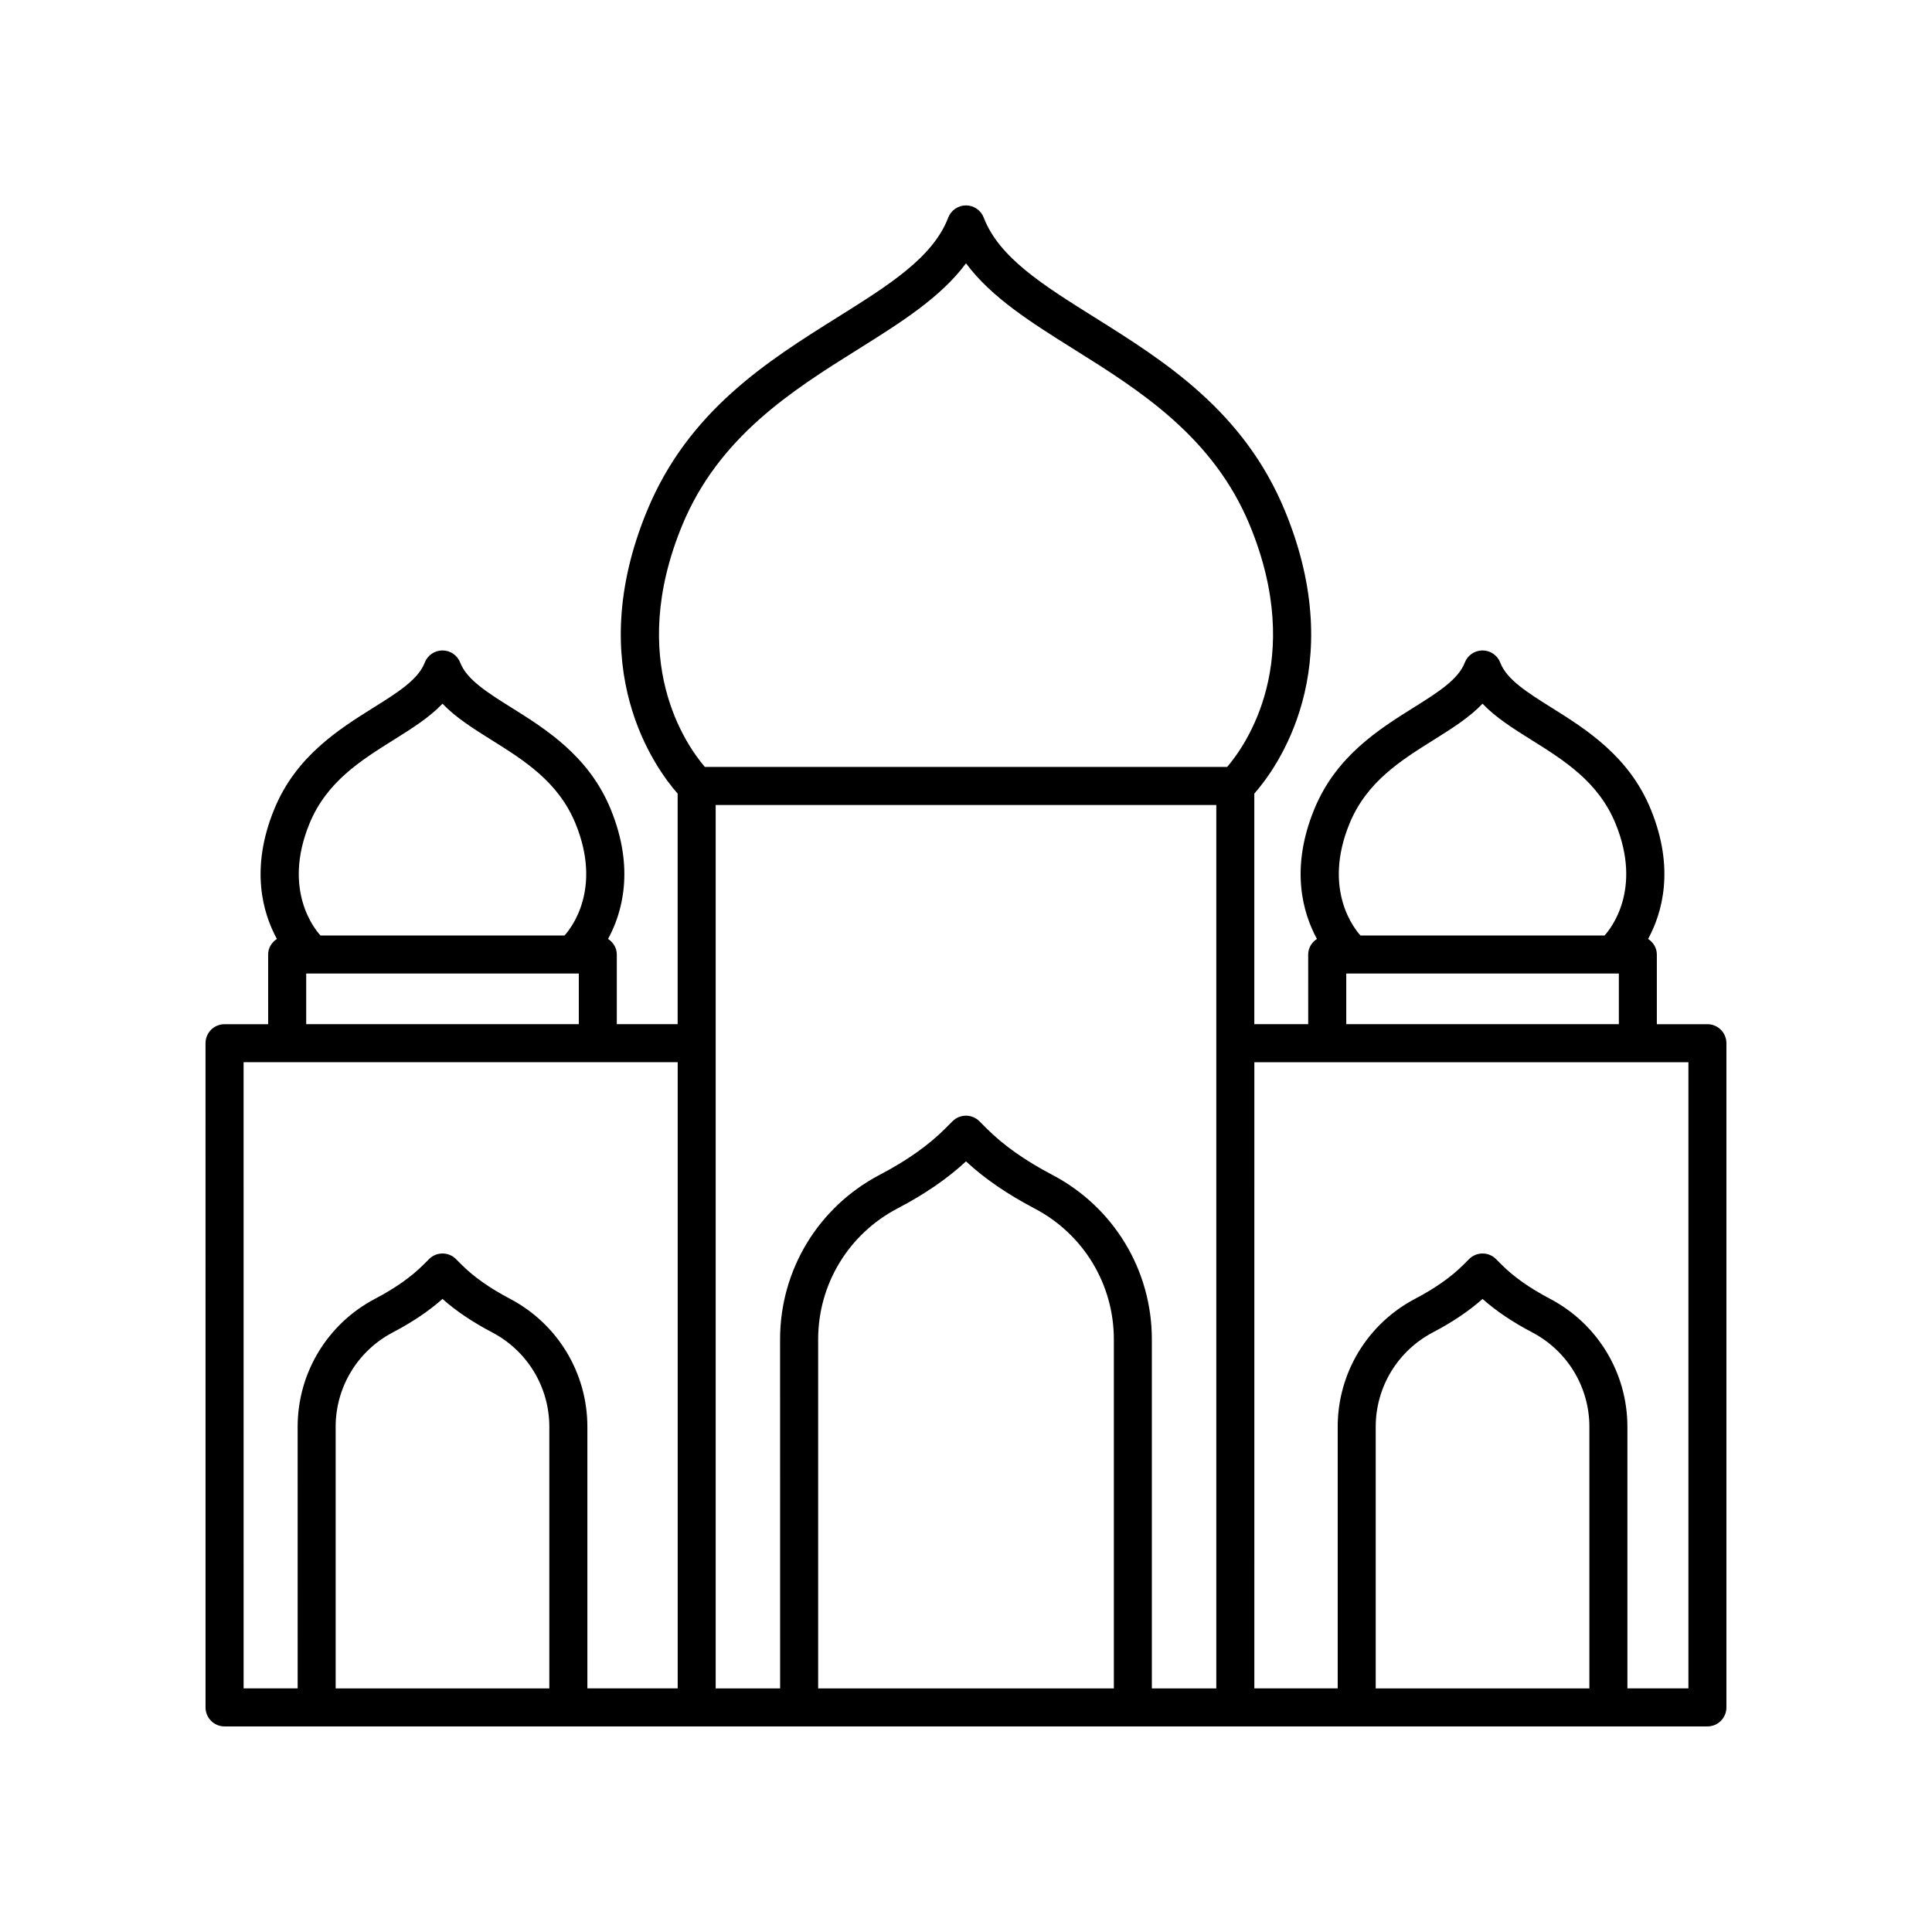 <?xml version="1.0" encoding="UTF-8"?>
<!-- Uploaded to: ICON Repo, www.svgrepo.com, Generator: ICON Repo Mixer Tools -->
<svg fill="#000000" width="800px" height="800px" version="1.1" viewBox="144 144 512 512" xmlns="http://www.w3.org/2000/svg">
 <path d="m203.51 601.52h392.97c2.781 0 5.039-2.254 5.039-5.039v-176.02c0-2.781-2.254-5.039-5.039-5.039h-13.402v-18.469c0-1.758-0.953-3.227-2.316-4.129 3.691-6.769 7.195-18.578 0.676-34.426-5.766-14.023-17.125-21.141-26.254-26.859-6.375-3.992-11.883-7.441-13.598-11.926-0.746-1.949-2.617-3.238-4.707-3.238-2.09 0-3.965 1.289-4.707 3.242-1.711 4.481-7.219 7.93-13.598 11.926-9.129 5.719-20.488 12.832-26.254 26.855-6.516 15.848-3.012 27.652 0.68 34.426-1.363 0.902-2.316 2.371-2.316 4.129l0.004 18.469h-14.281v-61.105c5.812-6.602 25.332-33.066 8.152-74.855-10.93-26.586-32.004-39.785-50.594-51.43-13.539-8.48-25.23-15.801-29.262-26.359-0.746-1.949-2.621-3.238-4.707-3.238-2.09 0-3.961 1.289-4.707 3.238-4.031 10.559-15.723 17.879-29.262 26.359-18.594 11.645-39.664 24.844-50.594 51.43-17.18 41.789 2.34 68.254 8.152 74.855v61.105h-16.125v-18.469c0-1.758-0.953-3.227-2.316-4.129 3.691-6.769 7.195-18.578 0.676-34.426-5.766-14.023-17.125-21.141-26.254-26.855-6.375-3.996-11.883-7.445-13.598-11.93-0.746-1.949-2.617-3.238-4.707-3.238s-3.961 1.289-4.707 3.238c-1.711 4.484-7.219 7.934-13.598 11.926-9.129 5.719-20.492 12.836-26.254 26.859-6.516 15.848-3.016 27.652 0.676 34.426-1.363 0.902-2.316 2.371-2.316 4.129l0.004 18.469h-11.559c-2.781 0-5.039 2.254-5.039 5.039l0.004 176.02c0 2.781 2.254 5.039 5.035 5.039zm86.066-10.078h-56.625v-69.309c0-10.535 5.812-20.133 15.168-25.047 5.203-2.731 9.531-5.644 13.145-8.852 3.617 3.207 7.945 6.121 13.145 8.852 9.355 4.91 15.168 14.508 15.168 25.047zm44.086-234.11h132.67v234.11h-17.078v-92.512c0-18.344-10.109-35.039-26.383-43.578-7.234-3.797-12.922-7.816-17.398-12.289l-1.918-1.918c-1.969-1.969-5.156-1.969-7.125 0l-1.918 1.918c-4.477 4.477-10.164 8.496-17.398 12.289-16.273 8.539-26.383 25.238-26.383 43.578l0.012 92.512h-17.078zm105.52 234.11h-78.363v-92.512c0-14.582 8.043-27.863 20.988-34.66 7.312-3.832 13.285-7.938 18.195-12.496 4.91 4.562 10.883 8.664 18.191 12.5 12.945 6.793 20.988 20.074 20.988 34.66zm126.02 0h-56.625v-69.309c0-10.539 5.812-20.137 15.168-25.047 5.207-2.734 9.531-5.644 13.145-8.852 3.617 3.207 7.945 6.121 13.145 8.852 9.355 4.91 15.168 14.508 15.168 25.047zm-63.555-229.21c4.535-11.031 13.559-16.684 22.285-22.148 4.812-3.016 9.457-5.922 12.953-9.598 3.496 3.676 8.141 6.582 12.953 9.598 8.727 5.465 17.75 11.117 22.285 22.148 7.231 17.59-1.41 28.059-2.906 29.684h-64.664c-1.34-1.445-10.199-11.938-2.906-29.684zm-0.875 39.762h72.238v13.426h-72.238zm90.676 23.504v165.94h-16.168v-69.309c0-14.297-7.879-27.312-20.562-33.965-5.344-2.809-9.539-5.769-12.824-9.055l-1.445-1.445c-1.969-1.969-5.152-1.965-7.121 0.004l-1.445 1.445c-3.277 3.277-7.473 6.242-12.82 9.051-12.68 6.656-20.562 19.672-20.562 33.965v69.309h-22.09l0.004-165.94zm-266.69-142.21c9.703-23.598 29.32-35.883 46.625-46.719 11.207-7.019 21.93-13.734 28.621-22.793 6.691 9.059 17.414 15.777 28.621 22.793 17.305 10.84 36.922 23.125 46.625 46.719 14.742 35.859-1.145 58.242-6.035 63.957l-138.42 0.004c-4.891-5.715-20.777-28.102-6.035-63.961zm-98.727 78.941c4.535-11.031 13.559-16.684 22.285-22.148 4.812-3.016 9.457-5.922 12.953-9.598 3.496 3.676 8.141 6.582 12.953 9.598 8.727 5.465 17.75 11.117 22.285 22.148 7.231 17.59-1.41 28.059-2.906 29.684h-64.668c-1.344-1.445-10.199-11.938-2.902-29.684zm-0.883 39.762h72.242v13.426h-72.242zm-16.594 23.504h115.04v165.94h-23.934v-69.309c0-14.297-7.879-27.312-20.562-33.965-5.344-2.809-9.539-5.769-12.82-9.051l-1.445-1.445c-1.969-1.969-5.156-1.969-7.125 0l-1.445 1.445c-3.285 3.281-7.477 6.242-12.824 9.051-12.68 6.656-20.562 19.672-20.562 33.965l0.004 69.309h-14.324z"/>
</svg>